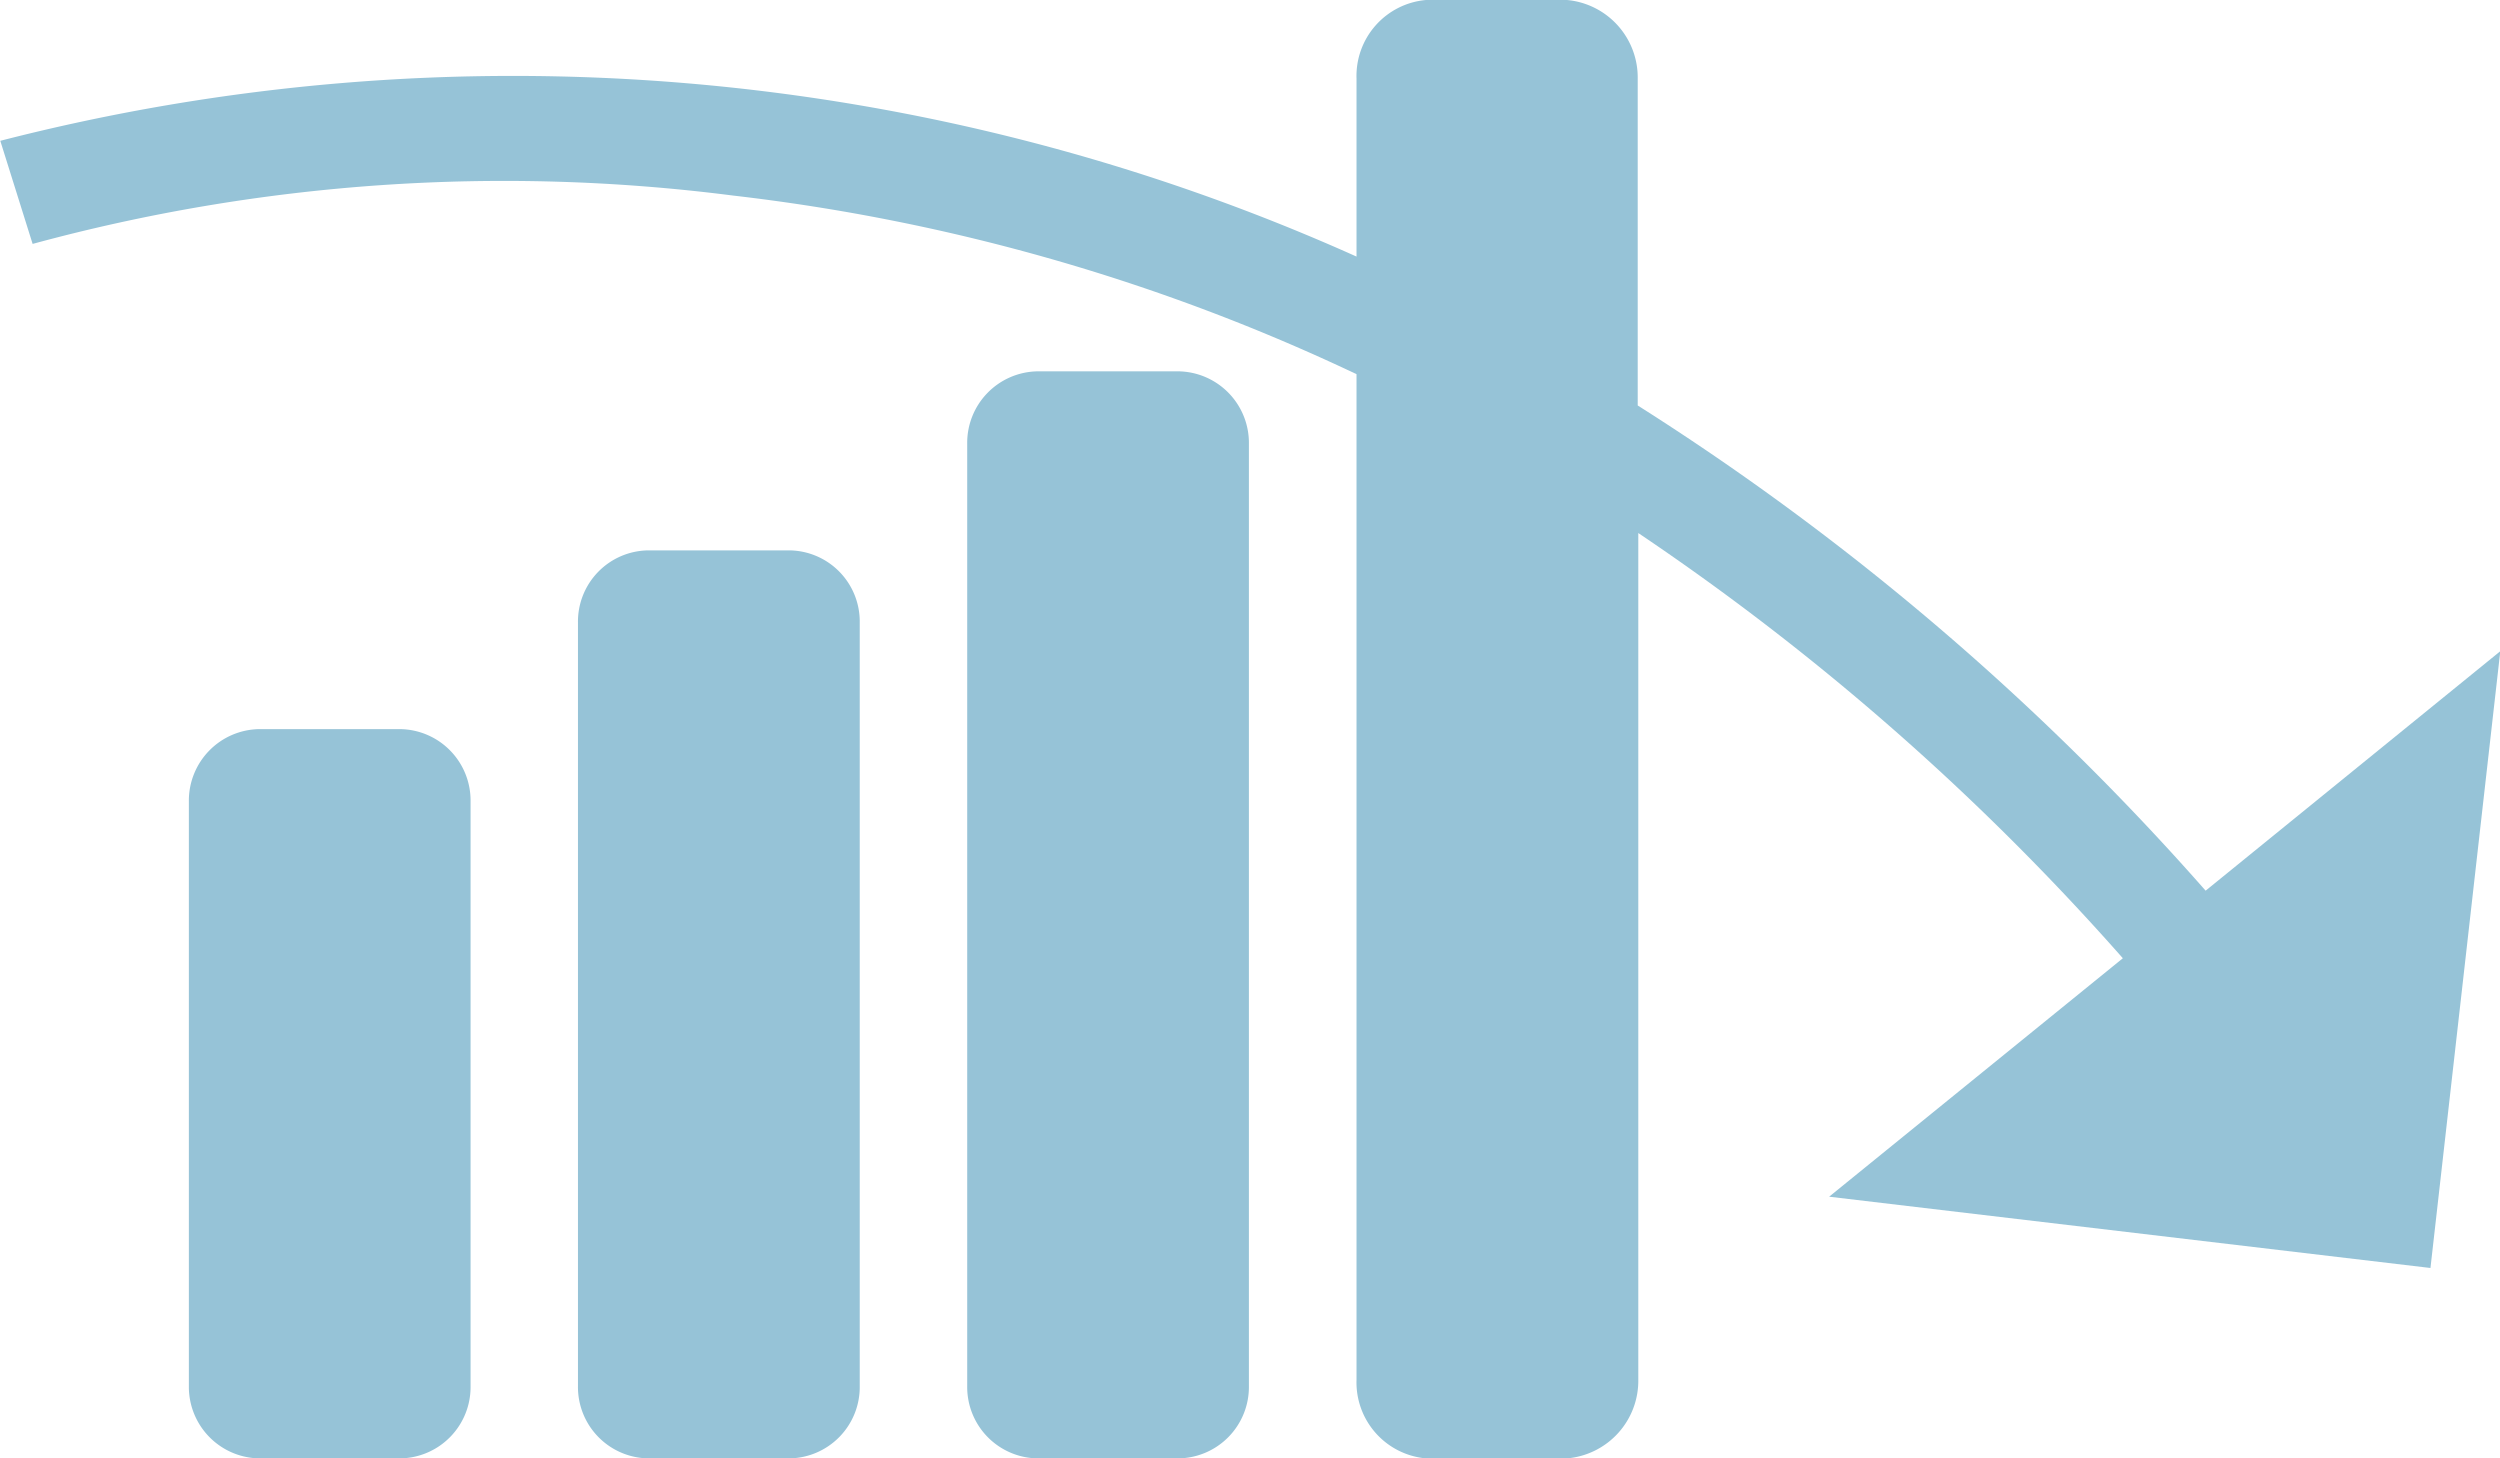 <svg xmlns="http://www.w3.org/2000/svg" width="34.336" height="20.03" viewBox="0 0 34.336 20.03"><g transform="translate(-715.478 -720.54)"><path d="M721.941,731.546a.981.981,0,0,0-.968-.992h-1.934a.982.982,0,0,0-.967.992v8.032a.982.982,0,0,0,.967.992h1.934a.98.98,0,0,0,.968-.992Z" fill="#96c3d7"/><path d="M727.286,729.089a.978.978,0,0,0-.966-.99h-1.935a.978.978,0,0,0-.969.99v10.489a.98.98,0,0,0,.969.992h1.935a.98.98,0,0,0,.966-.992Z" fill="#96c3d7"/><path d="M732.631,726.634a.983.983,0,0,0-.969-.994h-1.933a.982.982,0,0,0-.967.994v12.944a.98.98,0,0,0,.967.992h1.933a.981.981,0,0,0,.969-.992Z" fill="#96c3d7"/><path d="M745.771,732.773a36.112,36.112,0,0,0-7.8-6.664v-4.49A1.069,1.069,0,0,0,737,720.54h-1.937a1.047,1.047,0,0,0-.954,1.079v2.445a28.278,28.278,0,0,0-18.627-1.59l.444,1.416a24.675,24.675,0,0,1,9.621-.664,27.28,27.28,0,0,1,8.562,2.453V739.49a1.048,1.048,0,0,0,.954,1.08H737a1.07,1.07,0,0,0,.979-1.08V727.861a34.694,34.694,0,0,1,6.655,5.84l-4.034,3.275,8.259.979.959-8.471Z" fill="#96c3d7"/></g></svg>